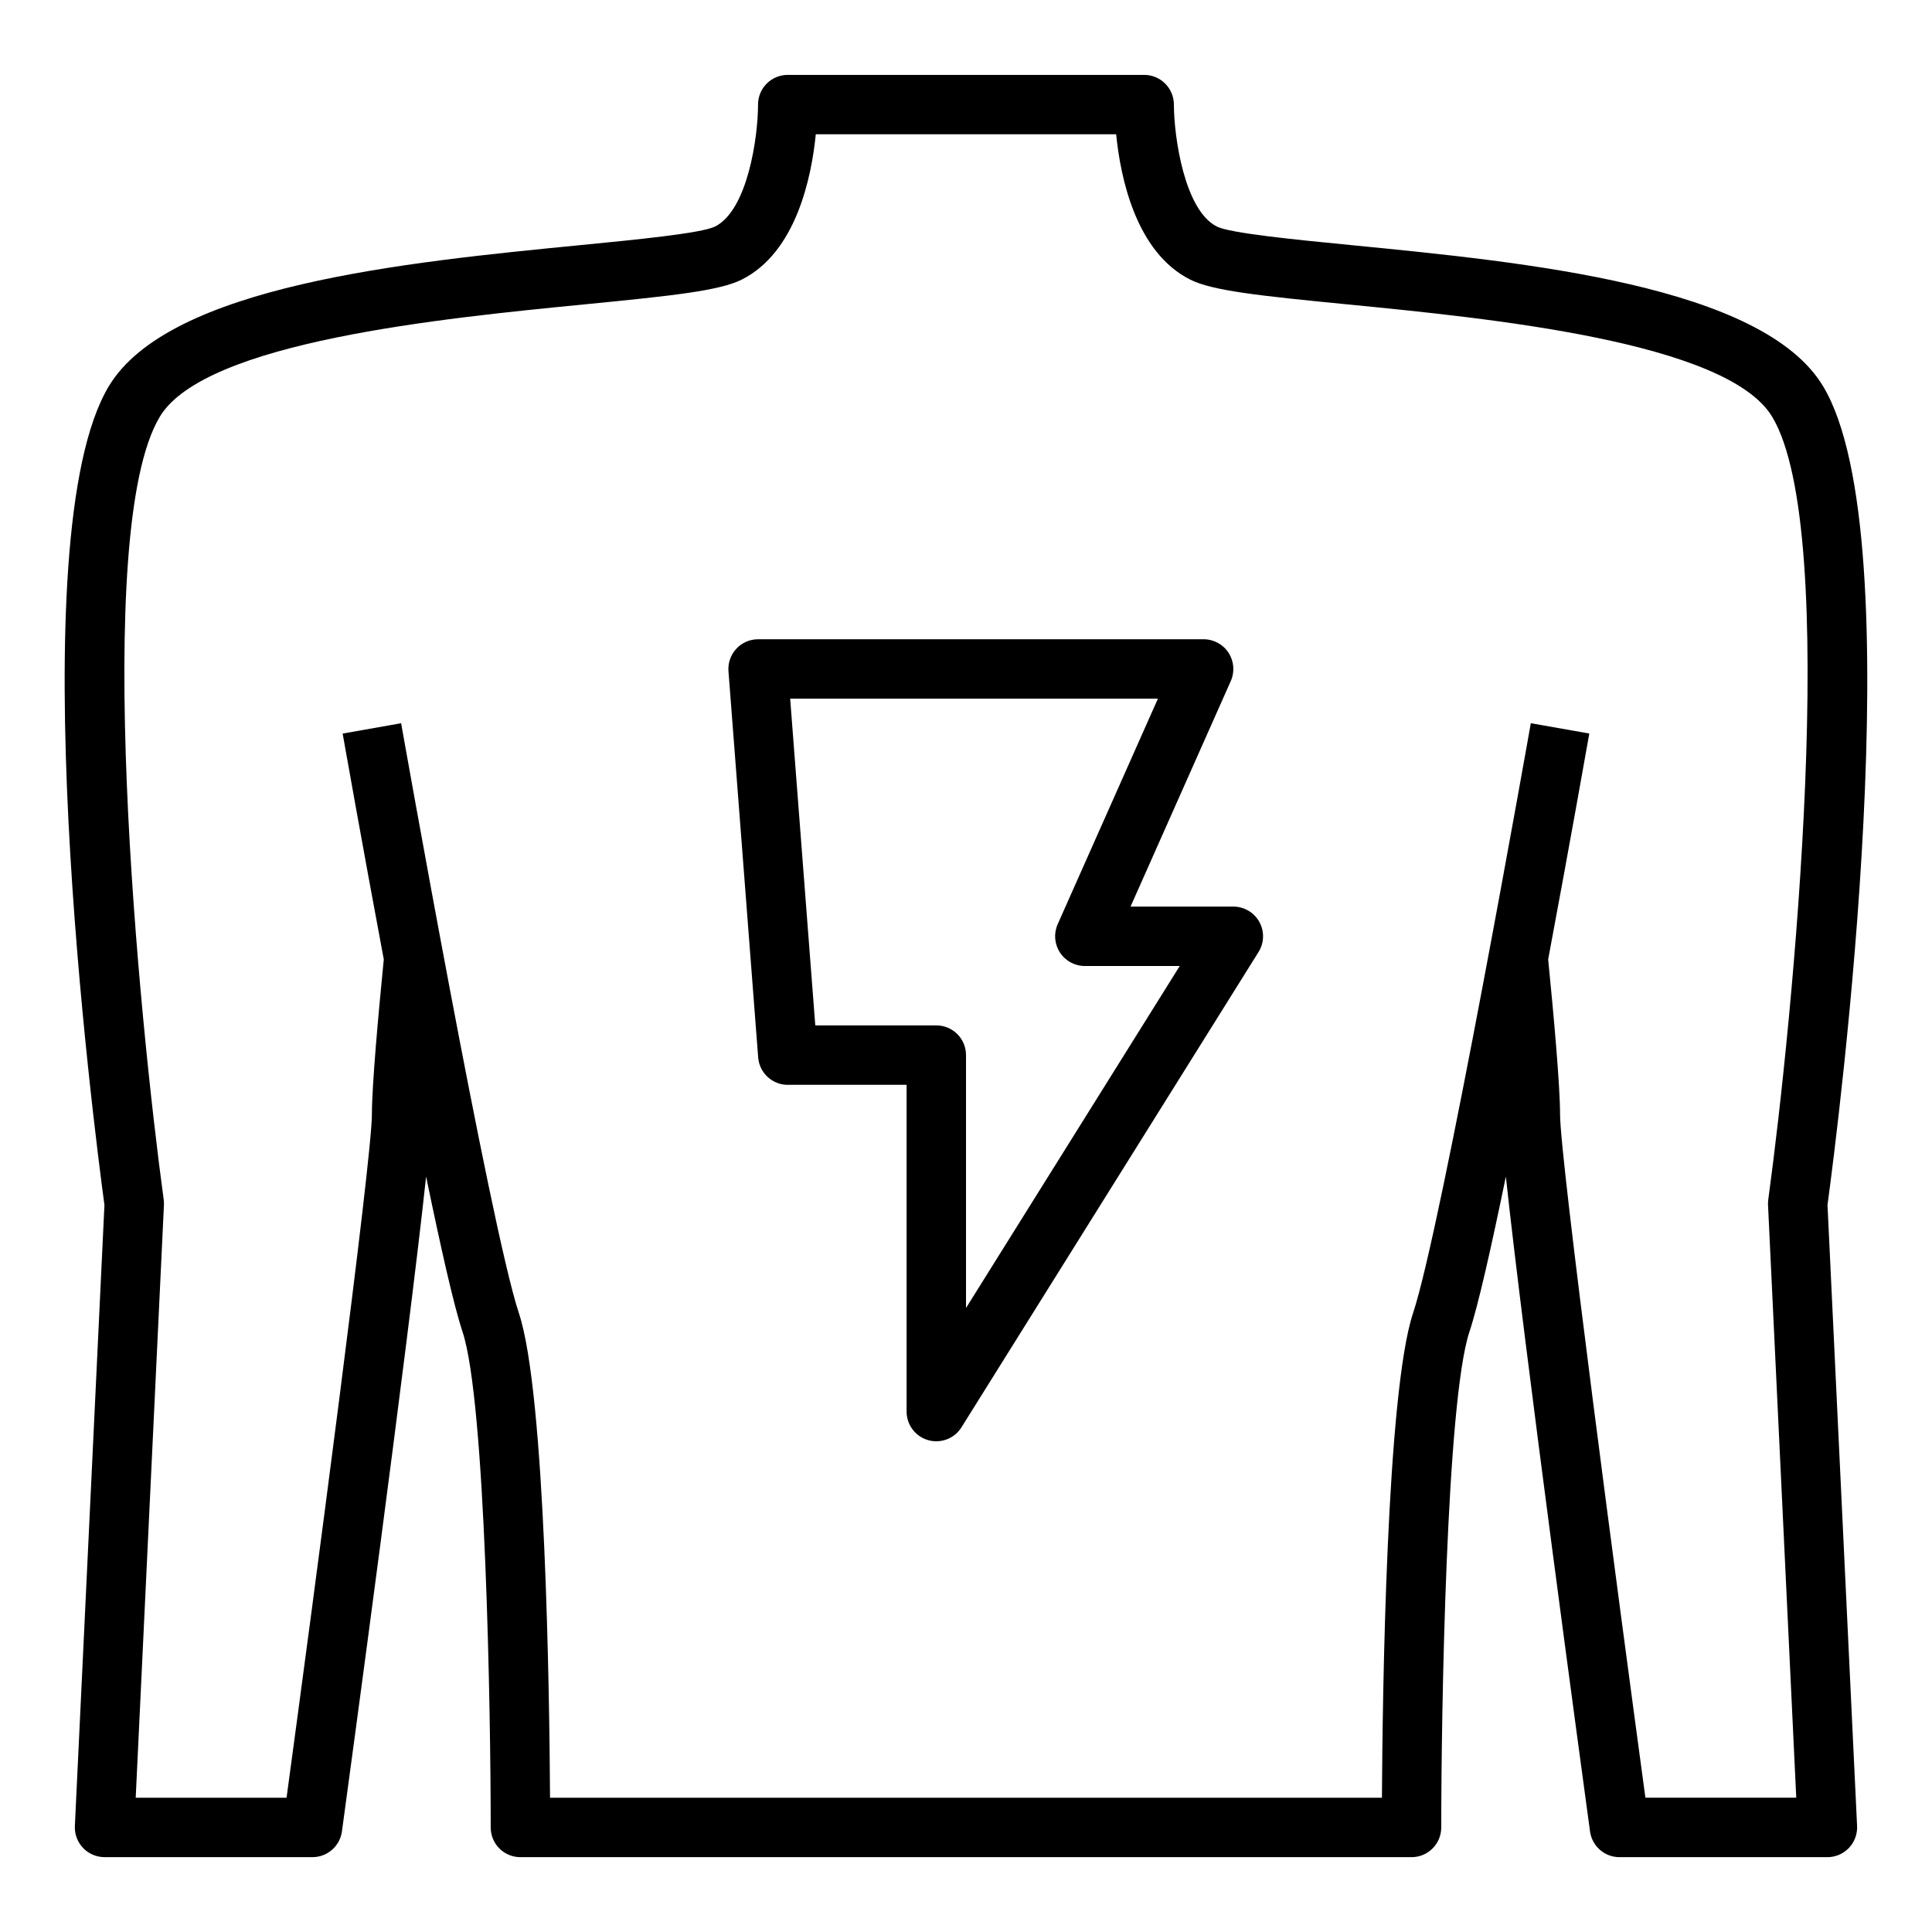 <?xml version="1.0" encoding="UTF-8"?>
<!-- Uploaded to: SVG Repo, www.svgrepo.com, Generator: SVG Repo Mixer Tools -->
<svg fill="#000000" width="800px" height="800px" version="1.1" viewBox="144 144 512 512" xmlns="http://www.w3.org/2000/svg">
 <g>
  <path d="m163.84 627.91c-0.102 2.152 0.684 4.25 2.168 5.812 1.484 1.551 3.547 2.438 5.699 2.438h55.105c3.938 0 7.266-2.906 7.805-6.812 2.047-15.027 17.551-129.07 22.305-173.56 3.867 18.777 7.375 34.312 9.66 41.168 6.113 18.375 7.461 101.04 7.461 131.34 0 4.352 3.519 7.871 7.871 7.871h236.16c4.352 0 7.871-3.519 7.871-7.871 0-30.297 1.344-112.95 7.465-131.33 2.285-6.856 5.797-22.391 9.66-41.168 4.75 44.496 20.258 158.54 22.305 173.56 0.539 3.902 3.867 6.809 7.805 6.809h55.105c2.152 0 4.211-0.883 5.695-2.438 1.484-1.562 2.269-3.66 2.168-5.812l-7.84-164.59c2.859-21.133 22.895-176.88-1.145-216.93-16.027-26.754-78.859-32.91-124.74-37.406-15.176-1.484-32.379-3.176-35.93-4.949-8.562-4.277-11.375-23.625-11.398-32.328-0.016-4.344-3.535-7.867-7.871-7.867h-94.465c-4.352 0-7.871 3.519-7.871 7.871 0 8.688-2.781 28.012-11.395 32.316-3.551 1.777-20.758 3.469-35.93 4.949-45.879 4.496-108.71 10.656-124.74 37.398-24.039 40.074-4.004 195.82-1.145 216.95zm22.488-373.44c11.953-19.949 75.07-26.129 112.77-29.828 23.188-2.269 35.555-3.59 41.445-6.535 14.465-7.231 18.523-27.164 19.652-38.527h79.598c1.129 11.363 5.188 31.297 19.656 38.531 5.887 2.945 18.258 4.266 41.445 6.535 37.699 3.699 100.81 9.879 112.77 29.836 18.195 30.336 5.41 160.02-1.055 207.43-0.062 0.477-0.086 0.953-0.062 1.438l7.481 157.06h-39.977c-7.086-52.234-22.617-169.13-22.617-181.05 0-7.707-1.688-26.355-3.152-41.113 5.789-30.918 10.477-57.434 10.902-59.855l-15.5-2.738c-0.238 1.328-23.609 133.52-31.203 156.32-7.062 21.191-8.102 101.45-8.254 128.45h-220.46c-0.152-27-1.191-107.26-8.258-128.44-7.594-22.801-30.965-154.99-31.203-156.32l-15.5 2.738c0.426 2.422 5.117 28.938 10.902 59.855-1.461 14.754-3.148 33.402-3.148 41.109 0 11.922-15.527 128.82-22.617 181.05h-39.977l7.481-157.06c0.023-0.484 0-0.961-0.062-1.438-6.465-47.418-19.246-177.1-1.051-207.44z"/>
  <path d="m352.77 431.49h31.488v86.594c0 3.512 2.328 6.598 5.703 7.566 0.715 0.203 1.445 0.301 2.168 0.301 2.66 0 5.211-1.352 6.672-3.699l78.719-125.95c1.523-2.43 1.598-5.488 0.215-7.988-1.387-2.5-4.023-4.055-6.883-4.055h-27.246l26.566-59.777c1.082-2.438 0.859-5.25-0.594-7.488-1.449-2.238-3.934-3.582-6.598-3.582h-118.08c-2.191 0-4.289 0.914-5.773 2.523-1.492 1.613-2.246 3.766-2.074 5.957l7.871 102.34c0.316 4.098 3.734 7.266 7.848 7.266zm98.094-102.34-26.566 59.777c-1.082 2.438-0.859 5.25 0.594 7.488 1.449 2.238 3.934 3.586 6.602 3.586h25.152l-56.641 90.633v-67.02c0-4.352-3.519-7.871-7.871-7.871h-32.074l-6.656-86.594z"/>
 </g>
</svg>